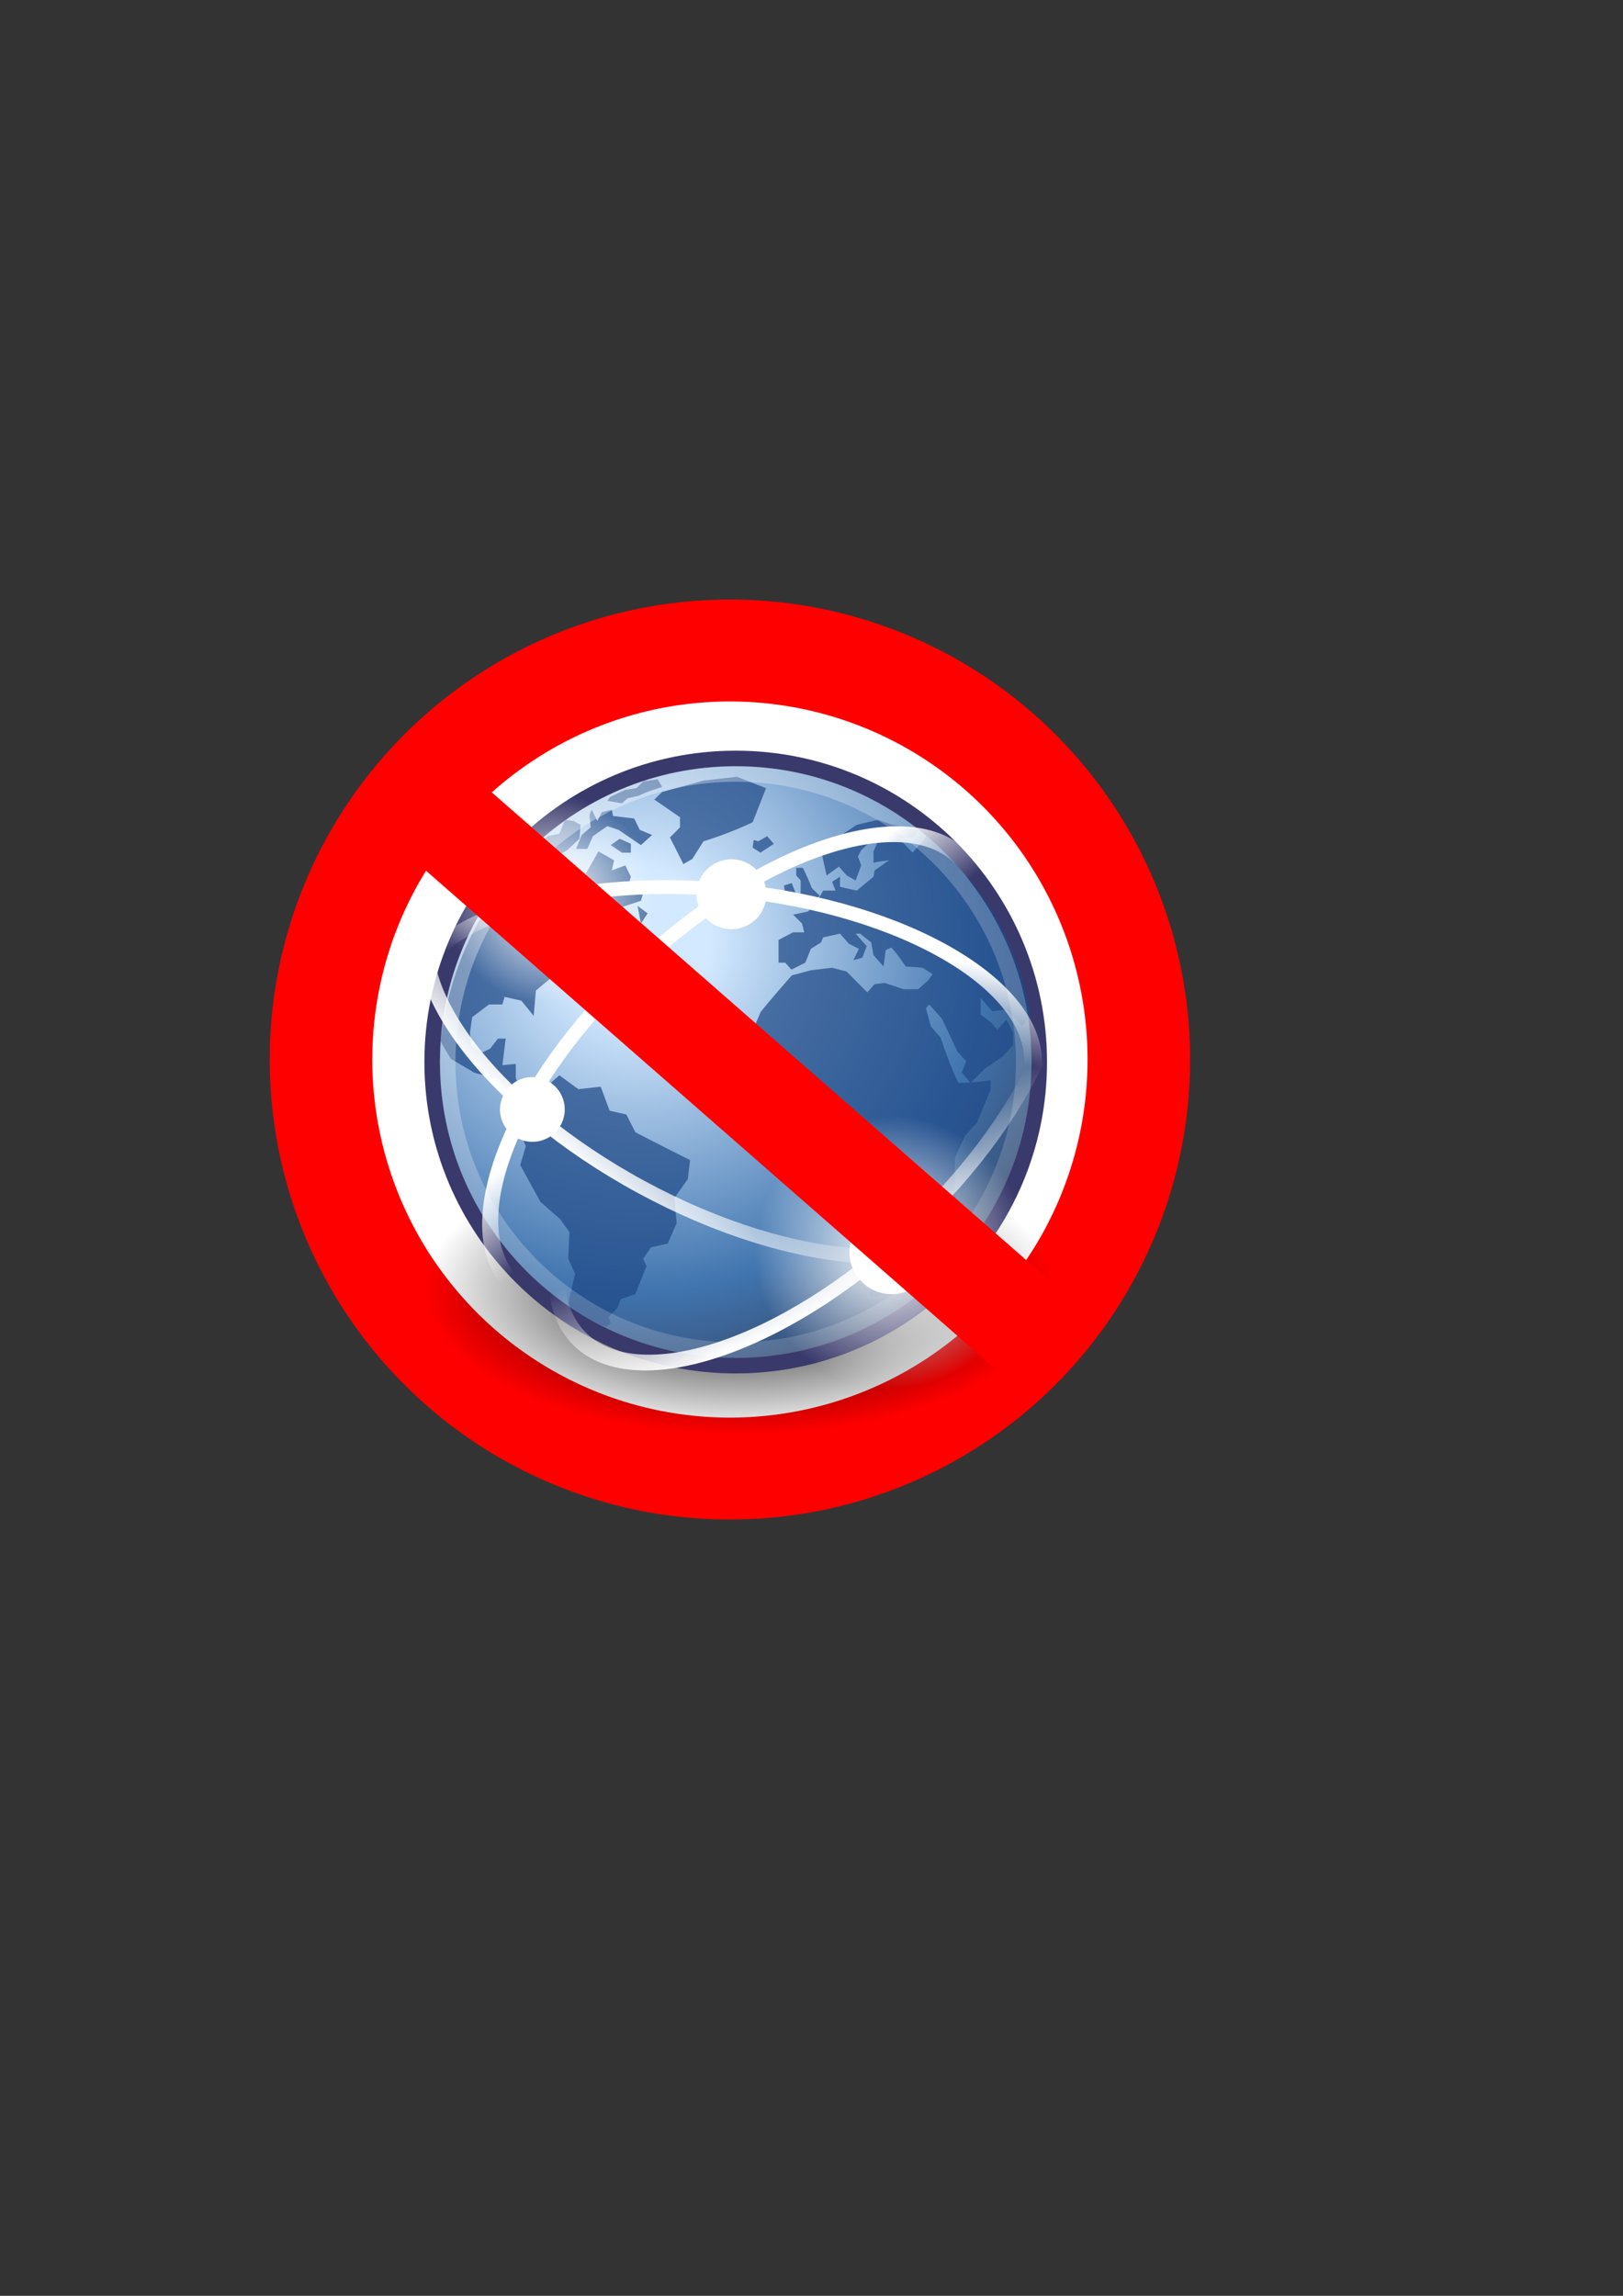<?xml version="1.0"?>
<svg xmlns:rdf="http://www.w3.org/1999/02/22-rdf-syntax-ns#" xmlns="http://www.w3.org/2000/svg" xmlns:cc="http://creativecommons.org/ns#" xmlns:xlink="http://www.w3.org/1999/xlink" xmlns:dc="http://purl.org/dc/elements/1.1/" xmlns:svg="http://www.w3.org/2000/svg" id="svg2" height="297mm" width="210mm" version="1.1">
  <rect width="100%" height="100%" fill="#333333" stroke="none"/>
  <defs id="defs4">
    <linearGradient id="linearGradient6019" x1="-21.659" xlink:href="#linearGradient4825" gradientUnits="userSpaceOnUse" x2="-21.962" y1="15.649" y2="21.336"/>
    <linearGradient id="linearGradient6015" x1="-22.823" xlink:href="#linearGradient4825" gradientUnits="userSpaceOnUse" x2="-22.114" y1="28.338" y2="22.662"/>
    <linearGradient id="linearGradient6011" x1="-25.176" xlink:href="#linearGradient4825" gradientUnits="userSpaceOnUse" x2="-22.114" y1="30.057" y2="22.662"/>
    <linearGradient id="linearGradient6007" x1="-25.176" xlink:href="#linearGradient4825" gradientUnits="userSpaceOnUse" x2="-22.252" y1="30.057" y2="21.042"/>
    <radialGradient id="radialGradient5989" xlink:href="#linearGradient4825" gradientUnits="userSpaceOnUse" cy="12.493" cx="12.071" r="6.718"/>
    <radialGradient id="radialGradient4132" gradientUnits="userSpaceOnUse" cy="12.142" cx="15.601" gradientTransform="scale(1 1)" r="43.527">
      <stop id="stop4128-4" stop-color="#fff" offset="0"/>
      <stop id="stop4130-5" stop-color="#fff" stop-opacity=".165" offset="1"/>
    </radialGradient>
    <radialGradient id="radialGradient4120" gradientUnits="userSpaceOnUse" cy="63.965" cx="15.116" gradientTransform="scale(1.644 .608)" r="12.289">
      <stop id="stop4116" offset="0"/>
      <stop id="stop4118" stop-opacity="0" offset="1"/>
    </radialGradient>
    <radialGradient id="radialGradient3968" gradientUnits="userSpaceOnUse" cy="15.716" cx="18.248" gradientTransform="scale(1 1)" r="29.993">
      <stop id="stop3964-3" stop-color="#d3e9ff" offset="0"/>
      <stop id="stop4134-3" stop-color="#d3e9ff" offset=".155"/>
      <stop id="stop4346-0" stop-color="#4074ae" offset=".75"/>
      <stop id="stop3966-9" stop-color="#36486c" offset="1"/>
    </radialGradient>
    <linearGradient id="linearGradient4825">
      <stop id="stop4827" stop-color="#fff" offset="0"/>
      <stop id="stop4829" stop-color="#fff" stop-opacity="0" offset="1"/>
    </linearGradient>
  </defs>
  <g id="layer1">
    <path id="path3315" d="m1440 432.36a215.71 217.14 0 1 1 -431.43 0 215.71 217.14 0 1 1 431.43 0z" transform="matrix(.927 0 0 .921 -777.96 119.85)" stroke="#f00" stroke-width="54.107" fill="#fff"/>
    <g id="layer1-2" transform="matrix(7.654 0 0 7.654 171.73 339.52)">
      <path id="path4112" transform="matrix(1 0 0 1.243 0 -10.272)" fill="url(#radialGradient4120)" d="m45.053 38.909c0 4.128-9.045 7.475-20.203 7.475s-20.203-3.347-20.203-7.475 9.045-7.475 20.203-7.475 20.203 3.347 20.203 7.475z"/>
      <path id="path3214" stroke="#39396c" fill="url(#radialGradient3968)" d="m43.96 23.485c0 10.71-8.682 19.392-19.39 19.392-10.709 0-19.391-8.682-19.391-19.392 0-10.709 8.682-19.39 19.391-19.39 10.708 0 19.39 8.681 19.39 19.39z"/>
      <g id="g4136" transform="matrix(.982 0 0 .982 .121 .233)" fill="#204a87" fill-opacity=".713">
        <g id="g4138">
          <g id="g4142" fill="#204a87">
            <path id="path4144" d="m44.071 20.714l-0.545 0.617c-0.334-0.394-0.709-0.725-1.09-1.07l-0.836 0.123-0.764-0.863v1.068l0.654 0.495 0.435 0.493 0.582-0.658c0.146 0.274 0.291 0.549 0.436 0.823v0.822l-0.655 0.74-1.199 0.823-0.908 0.906-0.582-0.66 0.291-0.74-0.581-0.658-0.981-2.098-0.836-0.945-0.219 0.246 0.328 1.193 0.617 0.699c0.352 1.018 0.701 1.99 1.164 2.963 0.718 0 1.395-0.076 2.107-0.166v0.576l-0.872 2.139-0.8 0.904-0.654 1.4v2.303l0.219 0.906-0.363 0.41-0.801 0.494-0.836 0.699 0.691 0.781-0.945 0.824 0.182 0.533-1.418 1.605h-0.944l-0.8 0.494h-0.51v-0.658l-0.217-1.318c-0.281-0.826-0.574-1.647-0.872-2.467 0-0.606 0.036-1.205 0.072-1.81l0.364-0.822-0.51-0.988 0.037-1.357-0.691-0.781 0.346-1.131-0.562-0.638h-0.982l-0.327-0.37-0.981 0.618-0.399-0.454-0.909 0.782c-0.617-0.7-1.235-1.399-1.853-2.098l-0.727-1.728 0.654-0.986-0.363-0.411 0.799-1.894c0.656-0.816 1.342-1.6 2.035-2.386l1.236-0.329 1.381-0.164 0.945 0.247 1.345 1.356 0.473-0.534 0.653-0.082 1.236 0.411h0.945l0.654-0.576 0.291-0.411-0.655-0.411-1.091-0.082c-0.303-0.42-0.584-0.861-0.943-1.234l-0.364 0.164-0.145 1.07-0.654-0.74-0.144-0.824-0.727-0.574h-0.292l0.728 0.822-0.291 0.74-0.581 0.164 0.363-0.74-0.655-0.328-0.58-0.658-1.092 0.246-0.144 0.328-0.654 0.412-0.363 0.905-0.908 0.452-0.4-0.452h-0.435v-1.481l0.945-0.494h0.727l-0.146-0.575-0.58-0.576 0.981-0.206 0.545-0.616 0.435-0.741h0.801l-0.219-0.575 0.51-0.329v0.658l1.09 0.246 1.09-0.904 0.073-0.412 0.944-0.658c-0.342 0.043-0.684 0.074-1.018 0.165v-0.741l0.363-0.823h-0.363l-0.798 0.74-0.219 0.412 0.219 0.577-0.364 0.986-0.581-0.329-0.508-0.575-0.801 0.575-0.291-1.316 1.381-0.905v-0.494l0.873-0.576 1.381-0.33 0.945 0.33 1.744 0.329-0.435 0.493h-0.945l0.945 0.987 0.727-0.822 0.221-0.362s2.787 2.498 4.38 5.231c1.593 2.733 2.341 5.955 2.341 6.609z" fill="#204a87"/>
          </g>
        </g>
        <g id="g4146">
          <g id="g4150" fill="#204a87">
            <path id="path4152" d="m26.07 9.236-0.073 0.493 0.51 0.329 0.871-0.576-0.435-0.494-0.582 0.33-0.29-0.083" fill="#204a87"/>
          </g>
        </g>
        <g id="g4154">
          <g id="g4158" fill="#204a87">
            <path id="path4160" d="m26.87 5.863-1.891-0.741-2.18 0.247-2.69 0.74-0.509 0.494 1.672 1.151v0.658l-0.654 0.658 0.873 1.729 0.58-0.33 0.729-1.151c1.123-0.347 2.13-0.741 3.197-1.234l0.873-2.221" fill="#204a87"/>
          </g>
        </g>
        <g id="g4162">
          <g id="g4166" fill="#204a87">
            <path id="path4168" d="m28.833 12.775-0.291-0.741-0.51 0.165 0.146 0.904 0.654-0.328" fill="#204a87"/>
          </g>
        </g>
        <g id="g4170">
          <g id="g4174" fill="#204a87">
            <path id="path4176" d="m29.123 12.609-0.145 0.988 0.8-0.165 0.581-0.575-0.509-0.494c-0.171-0.455-0.368-0.88-0.582-1.317h-0.435v0.493l0.29 0.329v0.74" fill="#204a87"/>
          </g>
        </g>
        <g id="g4178">
          <g id="g4182" fill="#204a87">
            <path id="path4184" d="m18.365 28.242-0.582-1.152-1.09-0.247-0.582-1.562-1.454 0.164-1.235-0.904-1.309 1.151v0.182c-0.396-0.114-0.883-0.13-1.235-0.347l-0.291-0.822v-0.905l-0.872 0.082c0.073-0.576 0.145-1.151 0.218-1.728h-0.509l-0.508 0.658-0.509 0.246-0.727-0.41-0.073-0.905 0.145-0.987 1.091-0.822h0.872l0.145-0.494 1.09 0.246 0.8 0.988 0.145-1.647 1.381-1.151 0.509-1.234 1.018-0.411 0.582-0.822 1.308-0.248 0.655-0.986h-1.963l1.236-0.576h0.872l1.236-0.412 0.145-0.492-0.436-0.412-0.509-0.165 0.145-0.493-0.363-0.74-0.873 0.328 0.145-0.658-1.018-0.576-0.799 1.398 0.072 0.494-0.799 0.33-0.509 1.069-0.218-0.987-1.381-0.576-0.218-0.74 1.817-1.07 0.8-0.74 0.073-0.905-0.436-0.247-0.582-0.083-0.363 0.905s-0.608 0.119-0.764 0.158c-1.996 1.839-6.029 5.81-6.966 13.306 0.037 0.174 0.679 1.182 0.679 1.182l1.526 0.904 1.526 0.412 0.655 0.823 1.017 0.74 0.582-0.082 0.436 0.196v0.133l-0.581 1.563-0.436 0.658 0.145 0.33-0.363 1.232 1.309 2.387 1.308 1.152 0.582 0.822-0.073 1.728 0.436 0.986-0.436 1.893s-0.034-0.012 0.021 0.178c0.056 0.19 2.329 1.451 2.474 1.344 0.144-0.109 0.267-0.205 0.267-0.205l-0.145-0.41 0.581-0.576 0.218-0.576 0.945-0.33 0.727-1.81-0.218-0.492 0.508-0.74 1.091-0.248 0.582-1.316-0.145-1.645 0.872-1.234 0.145-1.234c-1.194-0.59-2.377-1.2-3.562-1.809" fill="#204a87"/>
          </g>
        </g>
        <g id="g4186">
          <g id="g4190" fill="#204a87">
            <path id="path4192" d="m16.766 9.565 0.727 0.494h0.582v-0.576l-0.727-0.329-0.582 0.411" fill="#204a87"/>
          </g>
        </g>
        <g id="g4194">
          <g id="g4198" fill="#204a87">
            <path id="path4200" d="m14.876 8.907-0.364 0.905h0.727l0.364-0.823c0.314-0.222 0.626-0.445 0.945-0.658l0.727 0.247c0.484 0.329 0.969 0.658 1.454 0.987l0.727-0.658-0.8-0.329-0.364-0.741-1.381-0.165-0.073-0.412-0.654 0.165-0.29 0.576-0.364-0.741-0.145 0.329 0.073 0.823-0.582 0.494" fill="#204a87"/>
          </g>
        </g>
        <g id="g4202"/>
        <g id="g4212"/>
        <g id="g4222">
          <g id="g4226" fill="#204a87">
            <path id="path4228" d="m17.492 6.85 0.364-0.329 0.727-0.165c0.498-0.242 0.998-0.405 1.526-0.576l-0.29-0.494-0.939 0.135-0.443 0.442-0.731 0.106-0.65 0.305-0.316 0.153-0.193 0.258 0.944 0.164" fill="#204a87"/>
          </g>
        </g>
        <g id="g4230">
          <g id="g4234" fill="#204a87">
            <path id="path4236" d="m18.728 14.666 0.436-0.658-0.655-0.493 0.218 1.151" fill="#204a87"/>
          </g>
        </g>
      </g>
      <path id="path4122" opacity=".396" stroke="url(#radialGradient4132)" fill="none" d="m42.975 23.486c0 10.166-8.241 18.407-18.406 18.407s-18.406-8.241-18.406-18.407c0-10.165 8.241-18.406 18.406-18.406 10.164 0 18.406 8.24 18.406 18.406z"/>
      <path id="path5991" stroke-linejoin="round" style="color:#000000" d="m-2.828 21.042c0 5.223-7.044 9.458-15.733 9.458-8.689 0-15.733-4.234-15.733-9.458s7.044-9.458 15.733-9.458c8.689 0 15.733 4.234 15.733 9.458z" transform="matrix(1.131 .613 -.477 .879 54.091 16.044)" stroke="url(#linearGradient6007)" stroke-linecap="round" stroke-width=".882" fill="none"/>
      <path id="path6009" stroke-linejoin="round" style="color:#000000" d="m-2.828 21.042c0 5.223-7.044 9.458-15.733 9.458-8.689 0-15.733-4.234-15.733-9.458s7.044-9.458 15.733-9.458c8.689 0 15.733 4.234 15.733 9.458z" transform="matrix(.939 -.879 .683 .73 32.314 -4.452)" stroke="url(#linearGradient6011)" stroke-linecap="round" stroke-width=".882" fill="none"/>
      <g id="g4933" transform="matrix(-1.046 .767 .767 1.046 35.616 -22.144)" fill-rule="evenodd">
        <path id="path4935" style="color:#000000" transform="translate(14.95 22.93)" fill="url(#radialGradient5989)" d="m18.789 12.493c0 3.71-3.007 6.718-6.718 6.718s-6.718-3.007-6.718-6.718 3.007-6.718 6.718-6.718 6.718 3.007 6.718 6.718z"/>
        <path id="path4937" style="color:#000000" transform="matrix(.308 0 0 .308 23.3 31.572)" fill="#fff" d="m18.789 12.493c0 3.71-3.007 6.718-6.718 6.718s-6.718-3.007-6.718-6.718 3.007-6.718 6.718-6.718 6.718 3.007 6.718 6.718z"/>
      </g>
      <path id="path6013" stroke-linejoin="round" style="color:#000000" d="m-2.828 21.042c0 5.223-7.044 9.458-15.733 9.458-8.689 0-15.733-4.234-15.733-9.458s7.044-9.458 15.733-9.458c8.689 0 15.733 4.234 15.733 9.458z" transform="matrix(-1.28 -.126 .098 -.995 -2.405 40.524)" stroke="url(#linearGradient6015)" stroke-linecap="round" stroke-width=".882" fill="none"/>
      <path id="path6017" stroke-linejoin="round" style="color:#000000" d="m-2.828 21.042c0 5.223-7.044 9.458-15.733 9.458-8.689 0-15.733-4.234-15.733-9.458s7.044-9.458 15.733-9.458c8.689 0 15.733 4.234 15.733 9.458z" transform="matrix(.918 -.859 .668 .713 27.633 -6.909)" stroke="url(#linearGradient6019)" stroke-linecap="round" stroke-width=".902" fill="none"/>
      <g id="g5075" transform="matrix(-.806 .592 .592 .806 12.386 -18.029)" fill-rule="evenodd">
        <path id="path5077" style="color:#000000" transform="translate(14.95 22.93)" fill="url(#radialGradient5989)" d="m18.789 12.493c0 3.71-3.007 6.718-6.718 6.718s-6.718-3.007-6.718-6.718 3.007-6.718 6.718-6.718 6.718 3.007 6.718 6.718z"/>
        <path id="path5079" style="color:#000000" transform="matrix(.308 0 0 .308 23.3 31.572)" fill="#fff" d="m18.789 12.493c0 3.71-3.007 6.718-6.718 6.718s-6.718-3.007-6.718-6.718 3.007-6.718 6.718-6.718 6.718 3.007 6.718 6.718z"/>
      </g>
      <g id="g4945" transform="matrix(-.806 .592 .592 .806 13.499 -31.5)" fill-rule="evenodd">
        <path id="path4947" style="color:#000000" transform="translate(14.95 22.93)" fill="url(#radialGradient5989)" d="m18.789 12.493c0 3.71-3.007 6.718-6.718 6.718s-6.718-3.007-6.718-6.718 3.007-6.718 6.718-6.718 6.718 3.007 6.718 6.718z"/>
        <path id="path4949" style="color:#000000" transform="matrix(.308 0 0 .308 23.3 31.572)" fill="#fff" d="m18.789 12.493c0 3.71-3.007 6.718-6.718 6.718s-6.718-3.007-6.718-6.718 3.007-6.718 6.718-6.718 6.718 3.007 6.718 6.718z"/>
      </g>
      <g id="g4939" transform="matrix(-.87 .639 .638 .87 25.205 -35.313)" fill-rule="evenodd">
        <path id="path4941" style="color:#000000" transform="translate(14.95 22.93)" fill="url(#radialGradient5989)" d="m18.789 12.493c0 3.71-3.007 6.718-6.718 6.718s-6.718-3.007-6.718-6.718 3.007-6.718 6.718-6.718 6.718 3.007 6.718 6.718z"/>
        <path id="path4943" style="color:#000000" transform="matrix(.308 0 0 .308 23.3 31.572)" fill="#fff" d="m18.789 12.493c0 3.71-3.007 6.718-6.718 6.718s-6.718-3.007-6.718-6.718 3.007-6.718 6.718-6.718 6.718 3.007 6.718 6.718z"/>
      </g>
    </g>
    <path id="path4089" stroke="#f00" stroke-width="50" fill="#f00" d="m211.43 395.22 297.14 260"/>
  </g>
</svg>
